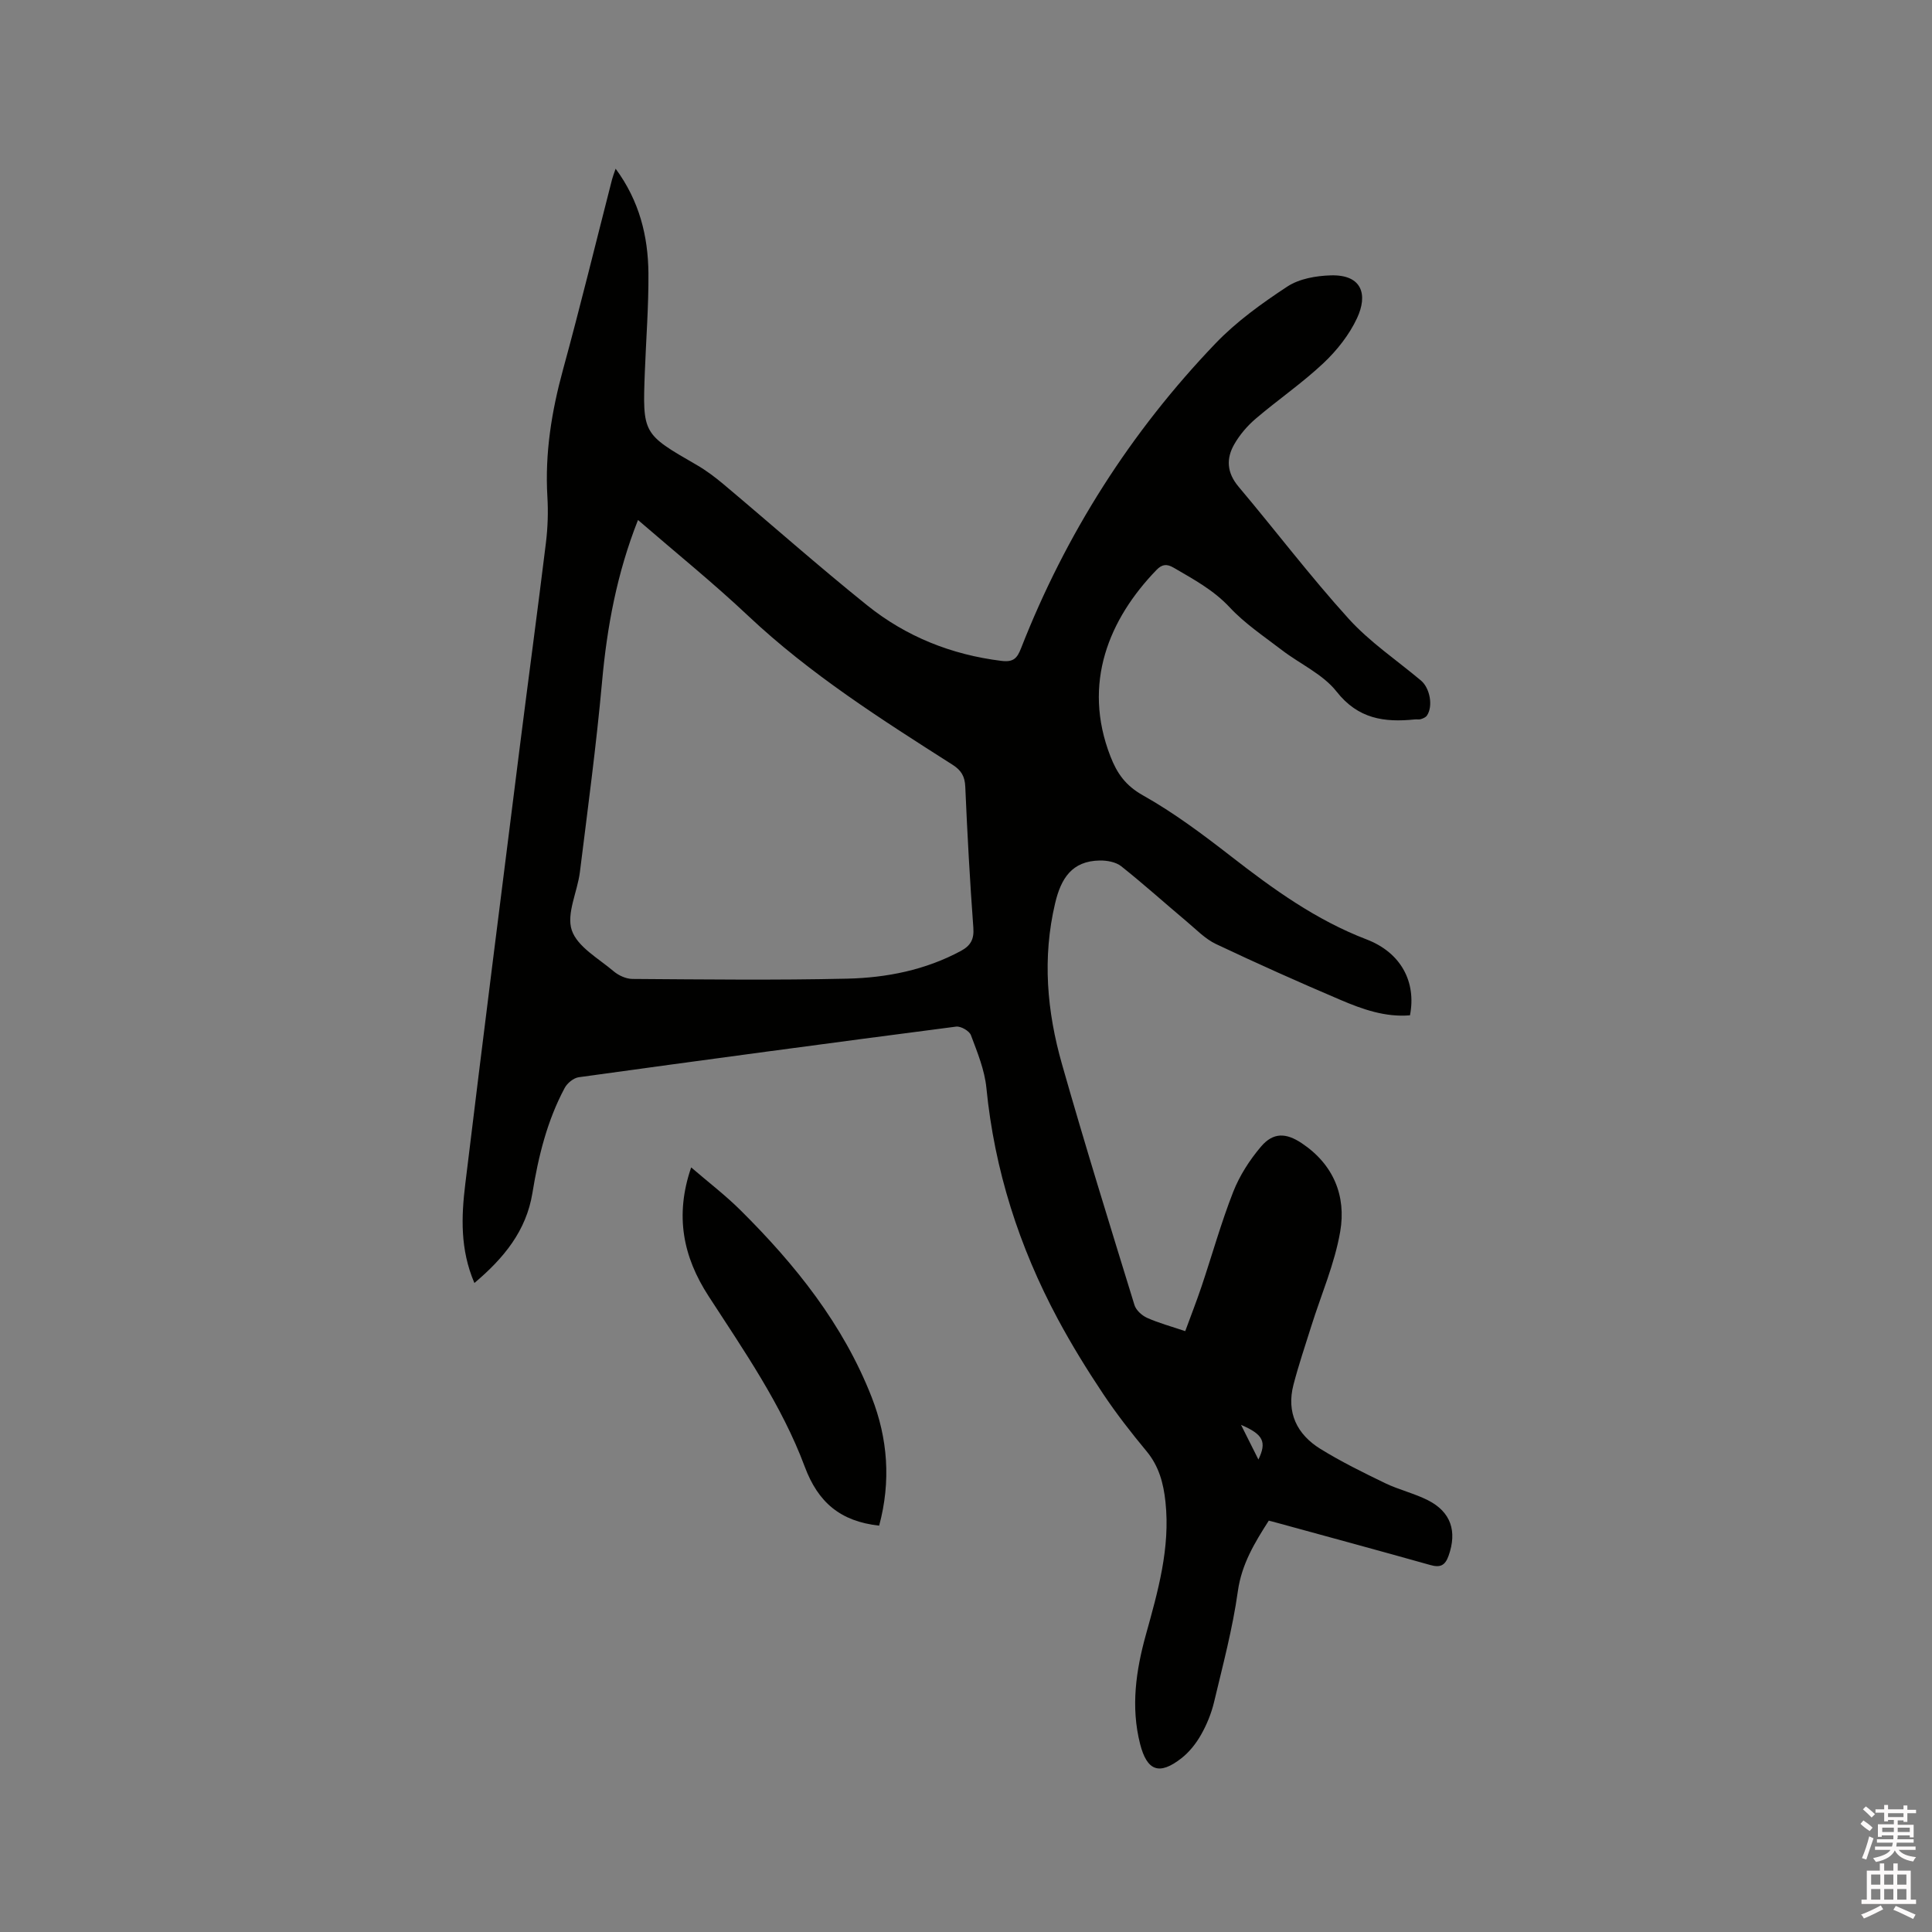 <svg enable-background="new 0 0 400 400" viewBox="0 0 400 400" xmlns="http://www.w3.org/2000/svg"><rect x="0" y="0" width="400" height="400" fill="#808080" stroke="none"/><path d="m385.2 377.6.6-.7c.6.4 1.3.9 1.9 1.5l-.6.7c-.8-.5-1.4-1-1.9-1.5zm.3 7.1c.6-1.4 1.1-2.9 1.5-4.5.3.1.6.3.9.4-.5 1.4-1 2.9-1.5 4.4zm.2-10.1.6-.6c.7.5 1.3 1.1 1.9 1.6l-.7.7c-.6-.6-1.2-1.2-1.8-1.7zm8.4-.8h.8v.9h1.8v.7h-1.8v1.8h-.8v-.3h-1.2v.9h3.3v2.6h-.8v-.4h-2.5c0 .3 0 .6-.1.8h3.4v.7h-3.5c0 .3-.1.6-.1.8h4v.7h-3.5c.7.9 1.9 1.3 3.6 1.5-.2.2-.4.5-.6.9-1.9-.3-3.2-1.1-3.8-2.3-.5 1.1-1.8 2-3.9 2.4-.2-.3-.4-.5-.6-.8 1.9-.4 3.1-.9 3.6-1.7h-3.2v-.7h3.5c.1-.2.1-.5.2-.8h-3.3v-.7h3.4c0-.2 0-.5 0-.8h-2.4v.3h-.8v-2.6h3.3v-.9h-1.2v.3h-.8v-1.8h-1.8v-.7h1.8v-.9h.8v.9h3.2zm-4.4 5.5h2.4c0-.3 0-.6 0-.9h-2.4zm1.2-3.1h3.2v-.8h-3.2zm4.4 2.2h-2.4v.9h2.5v-.9z" fill="#fcfafa"/><path d="m389.2 385.8h.9v1.5h1.9v-1.5h.9v1.5h2.7v6h1.1v.9h-11.3v-.9h1.1v-6h2.7zm.2 8.7.5.8c-1.2.6-2.5 1.3-4 1.9-.2-.3-.3-.6-.6-.8 1.6-.6 3-1.3 4.1-1.9zm-2-4.3h1.9v-2.1h-1.9zm0 3.1h1.9v-2.2h-1.9zm2.7-3.1h1.9v-2.1h-1.9zm0 3.1h1.9v-2.2h-1.9zm2.4 1.3c1.4.6 2.7 1.2 4.1 1.8l-.5.9c-1.5-.7-2.8-1.4-4.1-1.9zm2.2-6.5h-1.9v2.1h1.9zm-1.9 5.2h1.9v-2.2h-1.9z" fill="#fcfafa"/><g fill="#010100"><path d="m98.22 265.63c-2.98-6.95-2.71-13.76-1.89-20.49 3.66-30.19 7.49-60.35 11.29-90.52 1.78-14.09 3.68-28.16 5.41-42.26.38-3.14.49-6.36.3-9.52-.53-8.99.87-17.67 3.24-26.33 3.58-13.07 6.78-26.24 10.15-39.37.16-.61.39-1.19.74-2.21 4.92 6.67 6.72 13.95 6.79 21.64.05 6.78-.48 13.56-.74 20.34-.49 12.93-.46 12.9 10.69 19.33 2 1.15 3.88 2.57 5.65 4.06 9.9 8.32 19.59 16.91 29.67 25.01 8.07 6.49 17.45 10.24 27.83 11.52 2.51.31 3.25-.58 4.05-2.62 9.26-23.67 22.69-44.77 40.25-63.1 4.35-4.54 9.61-8.32 14.89-11.79 2.47-1.62 5.95-2.22 9-2.31 6.56-.18 7.65 4.08 5.43 8.84-1.61 3.46-4.17 6.7-6.96 9.33-4.39 4.13-9.41 7.57-14.01 11.49-1.74 1.48-3.32 3.33-4.45 5.3-1.72 2.98-1.55 5.9.87 8.78 7.65 9.08 14.84 18.57 22.81 27.36 4.37 4.82 9.93 8.56 14.96 12.78 1.87 1.57 2.56 5.32 1.24 7.26-.25.37-.8.59-1.25.74-.39.13-.84.01-1.26.06-6.3.64-11.73-.08-16.2-5.77-2.84-3.61-7.56-5.7-11.34-8.6-3.69-2.83-7.65-5.47-10.79-8.84-3.37-3.61-7.49-5.8-11.59-8.2-1.44-.84-2.41-.73-3.57.47-9.78 10.12-15.42 23.45-9.53 38.58 1.38 3.55 3.13 6.05 6.72 8.07 6.43 3.61 12.41 8.1 18.26 12.64 8.73 6.79 17.58 13.18 28.04 17.19 7.18 2.75 10.34 8.84 9 15.72-5.1.43-9.81-1.24-14.36-3.18-8.67-3.69-17.27-7.54-25.79-11.57-2.24-1.06-4.08-2.99-6.02-4.62-4.55-3.82-8.96-7.8-13.61-11.49-1.12-.89-2.97-1.22-4.47-1.19-5.72.1-8 3.67-9.22 8.86-2.67 11.29-1.69 22.39 1.42 33.3 4.75 16.7 9.9 33.28 15.01 49.88.33 1.07 1.54 2.17 2.62 2.65 2.4 1.07 4.96 1.76 7.89 2.75 1.17-3.19 2.35-6.2 3.38-9.26 2.19-6.52 4.04-13.17 6.55-19.57 1.32-3.37 3.4-6.6 5.75-9.37 2.55-3 5.2-2.87 8.43-.72 6.59 4.39 9.24 10.92 7.98 18.28-1.15 6.69-3.95 13.09-6 19.63-1.26 4.02-2.62 8.02-3.68 12.1-1.5 5.76.72 10.29 5.58 13.29 4.29 2.65 8.86 4.9 13.41 7.1 2.85 1.37 6.01 2.1 8.83 3.52 4.81 2.44 6.08 6.45 4.3 11.49-.73 2.06-1.75 2.51-3.79 1.93-10.49-2.95-21.01-5.8-31.52-8.68-.6-.17-1.21-.32-1.92-.51-2.93 4.58-5.62 8.99-6.41 14.64-1.08 7.74-3.12 15.35-4.93 22.96-.56 2.34-1.51 4.66-2.7 6.75-1.02 1.8-2.41 3.56-4.03 4.83-4.61 3.61-7.15 2.65-8.58-2.96-1.94-7.65-.86-15.16 1.2-22.59 2.5-9 5.07-17.96 4.06-27.49-.41-3.86-1.34-7.4-3.92-10.51-3.18-3.83-6.26-7.78-9.02-11.92-3.33-4.99-6.49-10.12-9.33-15.41-8.04-14.99-13.14-30.9-14.81-47.91-.37-3.71-1.87-7.35-3.2-10.9-.33-.88-2.1-1.9-3.07-1.77-26.06 3.38-52.1 6.88-78.13 10.48-1.07.15-2.38 1.22-2.91 2.22-3.64 6.8-5.45 14.19-6.68 21.76-1.28 7.83-5.9 13.46-12.01 18.62zm33.87-157.97c-4.37 11.06-6.41 22.11-7.44 33.48-1.19 13.17-2.96 26.29-4.59 39.42-.51 4.08-2.83 8.6-1.68 12.03 1.16 3.44 5.55 5.85 8.69 8.52 1.02.86 2.56 1.56 3.87 1.57 14.82.1 29.65.28 44.47-.06 8.17-.19 16.19-1.78 23.55-5.75 1.99-1.08 2.74-2.39 2.56-4.79-.72-9.72-1.25-19.46-1.67-29.2-.09-2.16-.84-3.4-2.64-4.55-14.74-9.39-29.48-18.75-42.3-30.82-7.23-6.82-14.99-13.08-22.82-19.85zm124.85 187.34c1.28 2.56 2.42 4.82 3.6 7.18 1.76-3.65 1.02-5.2-3.6-7.18z"/><path d="m182.02 315.87c-8.03-.89-12.65-4.81-15.41-12.22-4.76-12.75-12.55-23.95-19.92-35.32-5.24-8.08-7.03-16.61-3.59-26.63 3.6 3.1 7.11 5.78 10.21 8.86 11.36 11.27 21.27 23.64 27.16 38.71 3.34 8.54 4.02 17.42 1.55 26.6z"/></g></svg>